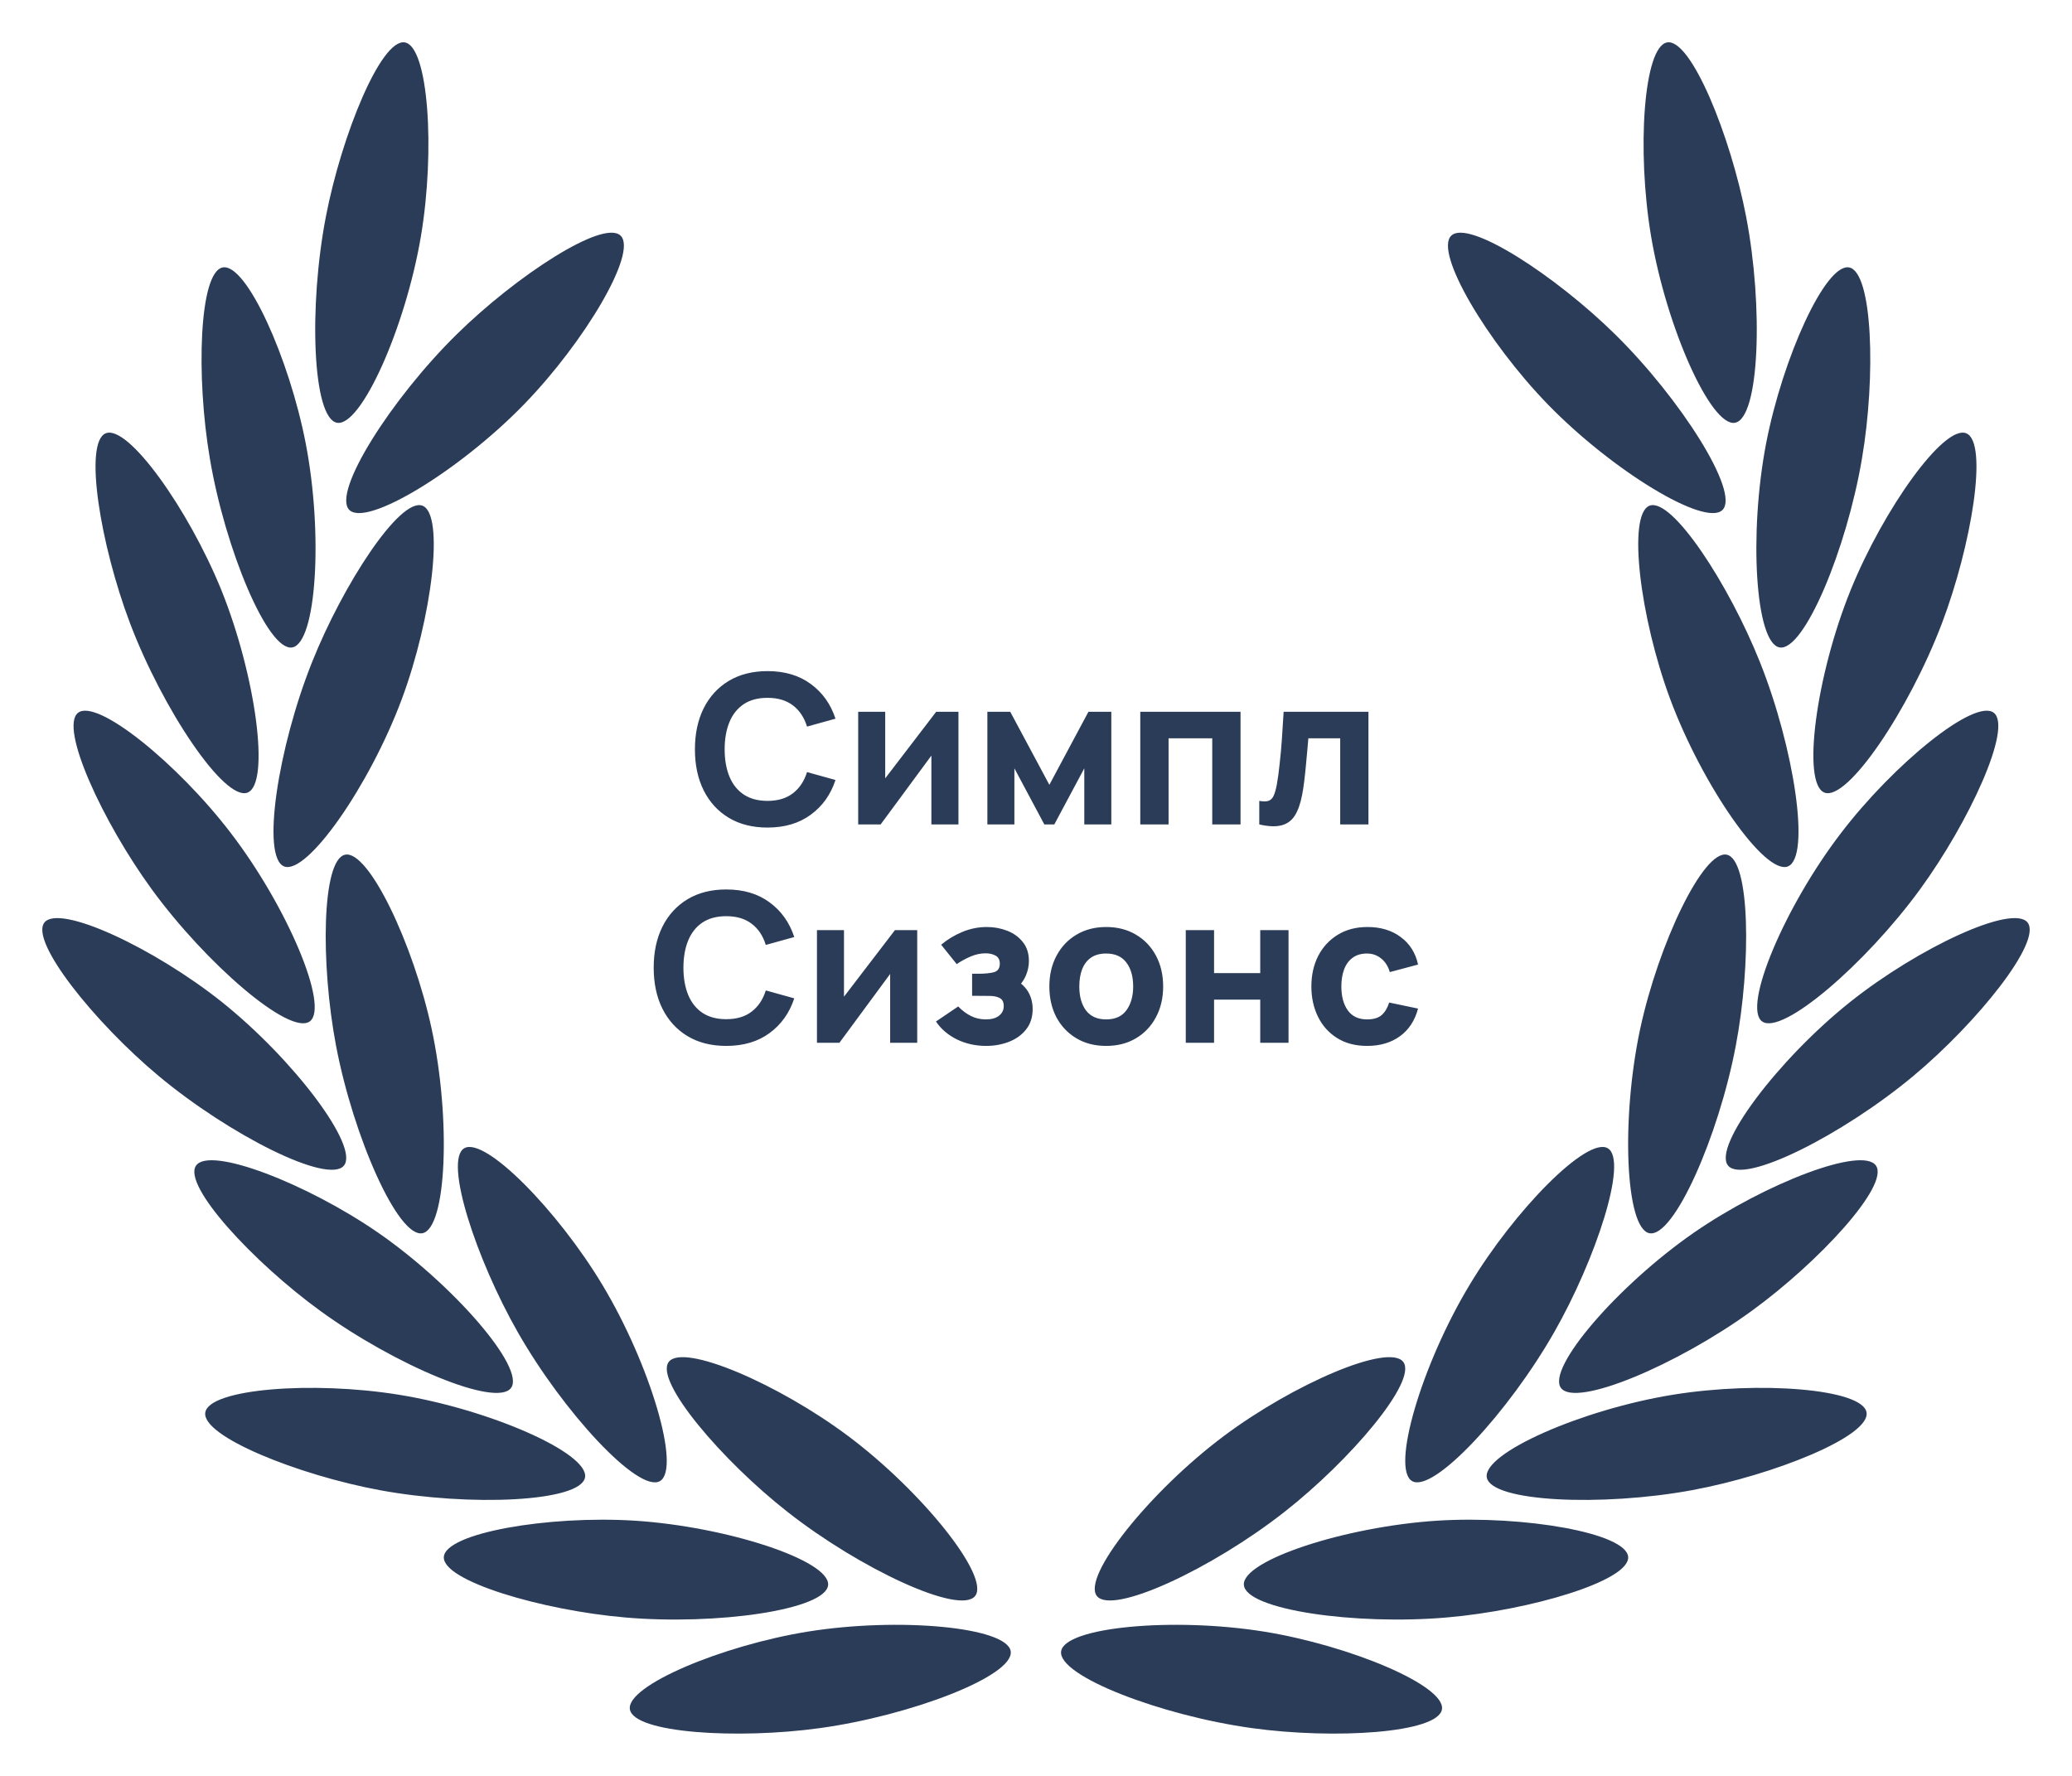 <?xml version="1.0" encoding="UTF-8"?> <svg xmlns="http://www.w3.org/2000/svg" viewBox="0 0 49.00 42.00" data-guides="{&quot;vertical&quot;:[],&quot;horizontal&quot;:[]}"><defs></defs><path fill="#2B3C58" stroke="none" fill-opacity="1" stroke-width="1" stroke-opacity="1" id="tSvg9c4207bd32" title="Path 2" d="M19.103 38.588C21.259 38.242 23.822 38.48 23.902 39.055C23.983 39.637 21.539 40.573 19.391 40.87C17.443 41.14 14.988 40.989 14.896 40.427C14.803 39.868 17.074 38.916 19.103 38.588ZM25.094 39.055C25.174 38.48 27.741 38.242 29.893 38.588C31.922 38.916 34.193 39.868 34.1 40.427C34.008 40.989 31.553 41.14 29.605 40.87C27.457 40.573 25.013 39.637 25.094 39.055ZM10.496 36.823C10.53 36.257 12.955 35.837 15.007 35.964C17.182 36.103 19.63 36.904 19.584 37.486C19.534 38.072 16.944 38.442 14.78 38.253C12.821 38.084 10.461 37.39 10.496 36.823ZM33.993 35.964C36.045 35.837 38.469 36.257 38.504 36.823C38.539 37.39 36.179 38.084 34.22 38.253C32.056 38.442 29.466 38.072 29.416 37.486C29.366 36.904 31.814 36.103 33.993 35.964ZM15.814 32.211C16.152 31.756 18.412 32.731 20.06 33.964C21.804 35.27 23.418 37.286 23.061 37.745C22.7 38.207 20.329 37.097 18.623 35.756C17.074 34.542 15.476 32.665 15.814 32.211ZM28.94 33.964C30.588 32.731 32.848 31.756 33.186 32.211C33.524 32.665 31.926 34.542 30.377 35.756C28.671 37.097 26.3 38.207 25.939 37.745C25.582 37.286 27.195 35.27 28.94 33.964ZM4.855 33.405C4.944 32.843 7.399 32.657 9.428 32.985C11.579 33.332 13.939 34.369 13.835 34.943C13.731 35.521 11.115 35.636 8.982 35.243C7.049 34.885 4.763 33.968 4.855 33.405ZM39.568 32.985C41.597 32.657 44.053 32.843 44.141 33.405C44.233 33.968 41.947 34.885 40.014 35.243C37.882 35.636 35.265 35.521 35.161 34.943C35.057 34.369 37.417 33.332 39.568 32.985ZM10.976 27.158C11.46 26.865 13.186 28.623 14.246 30.388C15.372 32.261 16.11 34.735 15.607 35.028C15.099 35.321 13.32 33.394 12.244 31.505C11.268 29.794 10.492 27.451 10.976 27.158ZM34.754 30.388C35.814 28.623 37.54 26.865 38.024 27.158C38.508 27.451 37.732 29.794 36.756 31.505C35.68 33.394 33.901 35.321 33.394 35.028C32.89 34.735 33.624 32.261 34.754 30.388ZM4.636 27.567C4.959 27.1 7.253 27.987 8.944 29.154C10.738 30.399 12.425 32.353 12.087 32.823C11.745 33.301 9.332 32.28 7.576 31.004C5.985 29.848 4.313 28.037 4.636 27.567ZM40.056 29.154C41.747 27.987 44.041 27.1 44.364 27.567C44.687 28.037 43.015 29.848 41.424 31.004C39.668 32.28 37.255 33.301 36.913 32.823C36.575 32.353 38.262 30.399 40.056 29.154ZM8.16 20.214C8.713 20.094 9.774 22.318 10.208 24.333C10.669 26.476 10.561 29.058 9.989 29.166C9.412 29.278 8.356 26.877 7.948 24.738C7.58 22.803 7.606 20.333 8.16 20.214ZM38.788 24.333C39.223 22.318 40.283 20.094 40.837 20.214C41.39 20.333 41.417 22.803 41.048 24.738C40.641 26.877 39.584 29.278 39.007 29.166C38.439 29.058 38.331 26.476 38.788 24.333ZM1.051 21.817C1.405 21.374 3.633 22.414 5.243 23.694C6.949 25.058 8.502 27.12 8.133 27.567C7.76 28.021 5.42 26.838 3.752 25.447C2.242 24.187 0.698 22.264 1.051 21.817ZM43.757 23.694C45.367 22.414 47.595 21.374 47.949 21.817C48.302 22.264 46.758 24.187 45.248 25.447C43.58 26.838 41.24 28.021 40.867 27.567C40.495 27.12 42.047 25.058 43.757 23.694ZM17.175 21.036C17.582 21.036 17.923 21.137 18.198 21.34C18.475 21.542 18.67 21.816 18.783 22.161C18.559 22.223 18.334 22.286 18.11 22.348C18.044 22.133 17.933 21.966 17.777 21.848C17.622 21.728 17.421 21.668 17.175 21.668C16.95 21.668 16.763 21.718 16.612 21.818C16.463 21.918 16.35 22.06 16.275 22.242C16.2 22.425 16.162 22.639 16.162 22.886C16.162 23.133 16.2 23.347 16.275 23.53C16.35 23.712 16.463 23.854 16.612 23.954C16.763 24.054 16.95 24.104 17.175 24.104C17.421 24.104 17.622 24.044 17.777 23.924C17.933 23.804 18.044 23.637 18.11 23.424C18.334 23.486 18.559 23.549 18.783 23.611C18.67 23.956 18.475 24.23 18.198 24.433C17.923 24.635 17.582 24.736 17.175 24.736C16.821 24.736 16.515 24.659 16.258 24.504C16.002 24.349 15.804 24.133 15.665 23.855C15.527 23.578 15.459 23.254 15.459 22.886C15.459 22.518 15.527 22.195 15.665 21.917C15.804 21.639 16.002 21.423 16.258 21.268C16.515 21.113 16.821 21.036 17.175 21.036ZM23.339 21.924C23.509 21.924 23.67 21.954 23.821 22.013C23.973 22.072 24.096 22.162 24.19 22.282C24.285 22.4 24.332 22.549 24.332 22.728C24.332 22.843 24.309 22.956 24.263 23.066C24.236 23.132 24.197 23.197 24.146 23.263C24.178 23.288 24.207 23.317 24.234 23.347C24.294 23.413 24.34 23.489 24.372 23.577C24.404 23.664 24.421 23.759 24.421 23.863C24.421 24.053 24.37 24.214 24.268 24.344C24.167 24.474 24.032 24.571 23.865 24.637C23.698 24.703 23.516 24.736 23.319 24.736C23.072 24.736 22.842 24.685 22.63 24.583C22.421 24.479 22.255 24.338 22.134 24.159C22.309 24.04 22.485 23.922 22.66 23.803C22.753 23.899 22.853 23.974 22.96 24.028C23.068 24.082 23.186 24.109 23.314 24.109C23.447 24.109 23.55 24.081 23.624 24.023C23.699 23.965 23.737 23.889 23.737 23.794C23.737 23.702 23.707 23.639 23.646 23.606C23.587 23.573 23.512 23.556 23.42 23.554C23.33 23.553 23.239 23.552 23.147 23.552C23.094 23.552 23.042 23.552 22.989 23.552C22.989 23.378 22.989 23.203 22.989 23.029C23.042 23.029 23.094 23.029 23.147 23.029C23.285 23.029 23.402 23.018 23.498 22.995C23.595 22.97 23.644 22.902 23.644 22.792C23.644 22.7 23.61 22.636 23.543 22.6C23.476 22.564 23.398 22.546 23.309 22.546C23.191 22.546 23.072 22.571 22.953 22.622C22.833 22.673 22.724 22.733 22.625 22.802C22.503 22.649 22.38 22.496 22.257 22.343C22.407 22.217 22.575 22.116 22.758 22.04C22.944 21.963 23.137 21.924 23.339 21.924ZM26.159 21.924C26.426 21.924 26.66 21.984 26.862 22.104C27.066 22.224 27.224 22.39 27.337 22.602C27.45 22.813 27.507 23.055 27.507 23.33C27.507 23.606 27.449 23.85 27.334 24.062C27.221 24.273 27.063 24.438 26.86 24.558C26.658 24.677 26.424 24.736 26.159 24.736C25.892 24.736 25.657 24.676 25.456 24.556C25.254 24.436 25.096 24.27 24.983 24.06C24.872 23.848 24.816 23.605 24.816 23.33C24.816 23.052 24.874 22.808 24.988 22.598C25.103 22.385 25.261 22.22 25.463 22.102C25.665 21.983 25.897 21.924 26.159 21.924ZM32.34 21.924C32.653 21.924 32.916 22.004 33.127 22.163C33.34 22.321 33.477 22.538 33.535 22.812C33.312 22.871 33.089 22.93 32.867 22.99C32.827 22.852 32.758 22.744 32.66 22.666C32.563 22.589 32.453 22.551 32.33 22.551C32.189 22.551 32.074 22.585 31.984 22.654C31.893 22.722 31.827 22.814 31.784 22.933C31.742 23.05 31.721 23.182 31.721 23.33C31.721 23.562 31.771 23.75 31.873 23.895C31.976 24.038 32.129 24.109 32.33 24.109C32.481 24.109 32.596 24.075 32.675 24.006C32.753 23.937 32.812 23.838 32.852 23.71C33.08 23.758 33.307 23.805 33.535 23.853C33.46 24.136 33.317 24.354 33.108 24.506C32.898 24.659 32.639 24.736 32.33 24.736C32.055 24.736 31.819 24.674 31.622 24.551C31.425 24.427 31.274 24.26 31.17 24.048C31.065 23.836 31.012 23.596 31.012 23.33C31.012 23.06 31.066 22.819 31.174 22.607C31.284 22.395 31.439 22.228 31.637 22.107C31.835 21.985 32.07 21.924 32.34 21.924ZM19.959 23.572C20.361 23.047 20.763 22.523 21.164 21.998C21.34 21.998 21.515 21.998 21.691 21.998C21.691 22.886 21.691 23.774 21.691 24.662C21.477 24.662 21.264 24.662 21.051 24.662C21.051 24.119 21.051 23.577 21.051 23.034C20.651 23.577 20.251 24.119 19.851 24.662C19.674 24.662 19.497 24.662 19.32 24.662C19.32 23.774 19.32 22.886 19.32 21.998C19.533 21.998 19.746 21.998 19.959 21.998C19.959 22.523 19.959 23.047 19.959 23.572ZM28.711 23.014C29.075 23.014 29.439 23.014 29.803 23.014C29.803 22.676 29.803 22.337 29.803 21.998C30.026 21.998 30.249 21.998 30.472 21.998C30.472 22.886 30.472 23.774 30.472 24.662C30.249 24.662 30.026 24.662 29.803 24.662C29.803 24.322 29.803 23.981 29.803 23.641C29.439 23.641 29.075 23.641 28.711 23.641C28.711 23.981 28.711 24.322 28.711 24.662C28.488 24.662 28.265 24.662 28.042 24.662C28.042 23.774 28.042 22.886 28.042 21.998C28.265 21.998 28.488 21.998 28.711 21.998C28.711 22.337 28.711 22.676 28.711 23.014ZM1.847 16.857C2.296 16.51 4.206 18.063 5.458 19.701C6.788 21.435 7.795 23.813 7.326 24.156C6.853 24.503 4.87 22.788 3.591 21.035C2.43 19.443 1.397 17.204 1.847 16.857ZM43.538 19.701C44.79 18.063 46.7 16.51 47.15 16.857C47.599 17.204 46.566 19.443 45.405 21.035C44.126 22.788 42.143 24.503 41.67 24.156C41.205 23.813 42.208 21.435 43.538 19.701ZM26.159 22.551C26.013 22.551 25.893 22.584 25.8 22.649C25.706 22.715 25.637 22.806 25.591 22.923C25.547 23.04 25.524 23.175 25.524 23.33C25.524 23.568 25.578 23.758 25.684 23.9C25.793 24.04 25.951 24.109 26.159 24.109C26.374 24.109 26.534 24.037 26.639 23.892C26.745 23.746 26.798 23.558 26.798 23.33C26.798 23.093 26.744 22.904 26.636 22.763C26.529 22.621 26.37 22.551 26.159 22.551ZM7.38 15.659C8.11 13.828 9.455 11.762 9.989 11.959C10.519 12.156 10.219 14.607 9.501 16.537C8.736 18.587 7.257 20.703 6.719 20.491C6.173 20.275 6.573 17.678 7.38 15.659ZM39.011 11.959C39.545 11.762 40.89 13.828 41.62 15.659C42.427 17.678 42.827 20.275 42.281 20.491C41.739 20.703 40.264 18.587 39.499 16.537C38.781 14.607 38.481 12.156 39.011 11.959ZM18.15 15.872C18.557 15.872 18.898 15.973 19.173 16.176C19.45 16.378 19.645 16.652 19.758 16.997C19.534 17.059 19.309 17.122 19.085 17.184C19.019 16.969 18.908 16.802 18.753 16.684C18.597 16.564 18.396 16.504 18.15 16.504C17.925 16.504 17.738 16.554 17.587 16.654C17.438 16.754 17.325 16.896 17.25 17.078C17.175 17.261 17.137 17.475 17.137 17.722C17.137 17.969 17.175 18.183 17.25 18.366C17.325 18.548 17.438 18.69 17.587 18.79C17.738 18.89 17.925 18.941 18.15 18.941C18.396 18.941 18.597 18.881 18.753 18.76C18.908 18.64 19.019 18.474 19.085 18.26C19.309 18.322 19.534 18.385 19.758 18.447C19.645 18.793 19.45 19.066 19.173 19.268C18.898 19.471 18.557 19.572 18.15 19.572C17.796 19.572 17.49 19.495 17.233 19.34C16.977 19.186 16.779 18.969 16.64 18.691C16.502 18.413 16.434 18.09 16.434 17.722C16.434 17.354 16.502 17.031 16.64 16.753C16.779 16.475 16.977 16.259 17.233 16.104C17.49 15.95 17.796 15.872 18.15 15.872ZM32.362 19.498C32.139 19.498 31.917 19.498 31.694 19.498C31.694 18.819 31.694 18.14 31.694 17.461C31.443 17.461 31.192 17.461 30.941 17.461C30.934 17.546 30.925 17.648 30.914 17.767C30.904 17.885 30.893 18.008 30.88 18.136C30.868 18.263 30.855 18.385 30.84 18.501C30.826 18.616 30.81 18.715 30.794 18.797C30.754 19.006 30.696 19.171 30.619 19.291C30.542 19.411 30.436 19.487 30.302 19.52C30.167 19.555 29.993 19.547 29.78 19.498C29.78 19.312 29.78 19.126 29.78 18.941C29.877 18.959 29.952 18.958 30.004 18.938C30.057 18.917 30.096 18.875 30.122 18.815C30.15 18.752 30.174 18.668 30.194 18.561C30.22 18.419 30.243 18.254 30.262 18.065C30.284 17.876 30.302 17.676 30.316 17.466C30.331 17.253 30.344 17.043 30.356 16.834C31.025 16.834 31.694 16.834 32.362 16.834C32.362 17.722 32.362 18.61 32.362 19.498ZM20.934 18.408C21.336 17.883 21.738 17.359 22.139 16.834C22.315 16.834 22.49 16.834 22.666 16.834C22.666 17.722 22.666 18.61 22.666 19.498C22.453 19.498 22.239 19.498 22.026 19.498C22.026 18.955 22.026 18.413 22.026 17.87C21.626 18.413 21.226 18.955 20.826 19.498C20.649 19.498 20.472 19.498 20.295 19.498C20.295 18.61 20.295 17.722 20.295 16.834C20.508 16.834 20.721 16.834 20.934 16.834C20.934 17.359 20.934 17.883 20.934 18.408ZM24.816 18.561C25.124 17.985 25.432 17.41 25.74 16.834C25.92 16.834 26.101 16.834 26.281 16.834C26.281 17.722 26.281 18.61 26.281 19.498C26.068 19.498 25.855 19.498 25.642 19.498C25.642 19.056 25.642 18.613 25.642 18.171C25.406 18.613 25.17 19.056 24.933 19.498C24.855 19.498 24.776 19.498 24.697 19.498C24.461 19.056 24.225 18.613 23.989 18.171C23.989 18.613 23.989 19.056 23.989 19.498C23.776 19.498 23.563 19.498 23.35 19.498C23.35 18.61 23.35 17.722 23.35 16.834C23.53 16.834 23.71 16.834 23.891 16.834C24.199 17.41 24.507 17.985 24.816 18.561ZM29.337 19.498C29.114 19.498 28.891 19.498 28.668 19.498C28.668 18.819 28.668 18.14 28.668 17.461C28.324 17.461 27.98 17.461 27.635 17.461C27.635 18.14 27.635 18.819 27.635 19.498C27.412 19.498 27.189 19.498 26.966 19.498C26.966 18.61 26.966 17.722 26.966 16.834C27.757 16.834 28.547 16.834 29.337 16.834C29.337 17.722 29.337 18.61 29.337 19.498ZM2.5 10.248C3.026 10.032 4.455 12.04 5.232 13.948C6.05 15.975 6.396 18.537 5.854 18.745C5.309 18.957 3.848 16.776 3.076 14.742C2.377 12.899 1.973 10.464 2.5 10.248ZM43.768 13.948C44.544 12.04 45.974 10.032 46.5 10.248C47.027 10.464 46.623 12.899 45.924 14.742C45.152 16.776 43.691 18.957 43.146 18.745C42.604 18.537 42.946 15.975 43.768 13.948ZM5.266 6.325C5.824 6.217 6.838 8.464 7.23 10.487C7.645 12.633 7.483 15.212 6.911 15.312C6.335 15.412 5.324 12.988 4.963 10.845C4.632 8.903 4.709 6.433 5.266 6.325ZM41.766 10.487C42.158 8.464 43.173 6.217 43.73 6.325C44.287 6.433 44.364 8.903 44.033 10.845C43.672 12.988 42.662 15.412 42.085 15.312C41.513 15.212 41.355 12.633 41.766 10.487ZM10.803 7.905C12.206 6.525 14.269 5.176 14.677 5.574C15.084 5.97 13.824 8.09 12.39 9.566C10.869 11.13 8.667 12.472 8.26 12.059C7.848 11.643 9.255 9.427 10.803 7.905ZM34.32 5.574C34.727 5.176 36.79 6.525 38.193 7.905C39.741 9.427 41.148 11.643 40.736 12.059C40.329 12.472 38.127 11.13 36.606 9.566C35.173 8.09 33.912 5.97 34.32 5.574ZM7.706 5.126C8.079 3.192 9.013 0.907 9.574 1.003C10.131 1.099 10.296 3.558 9.954 5.589C9.589 7.747 8.536 10.105 7.968 9.998C7.391 9.889 7.295 7.265 7.706 5.126ZM39.426 1.003C39.987 0.907 40.921 3.192 41.294 5.126C41.705 7.265 41.609 9.889 41.032 9.998C40.464 10.105 39.411 7.747 39.046 5.589C38.704 3.558 38.869 1.099 39.426 1.003Z"></path></svg> 